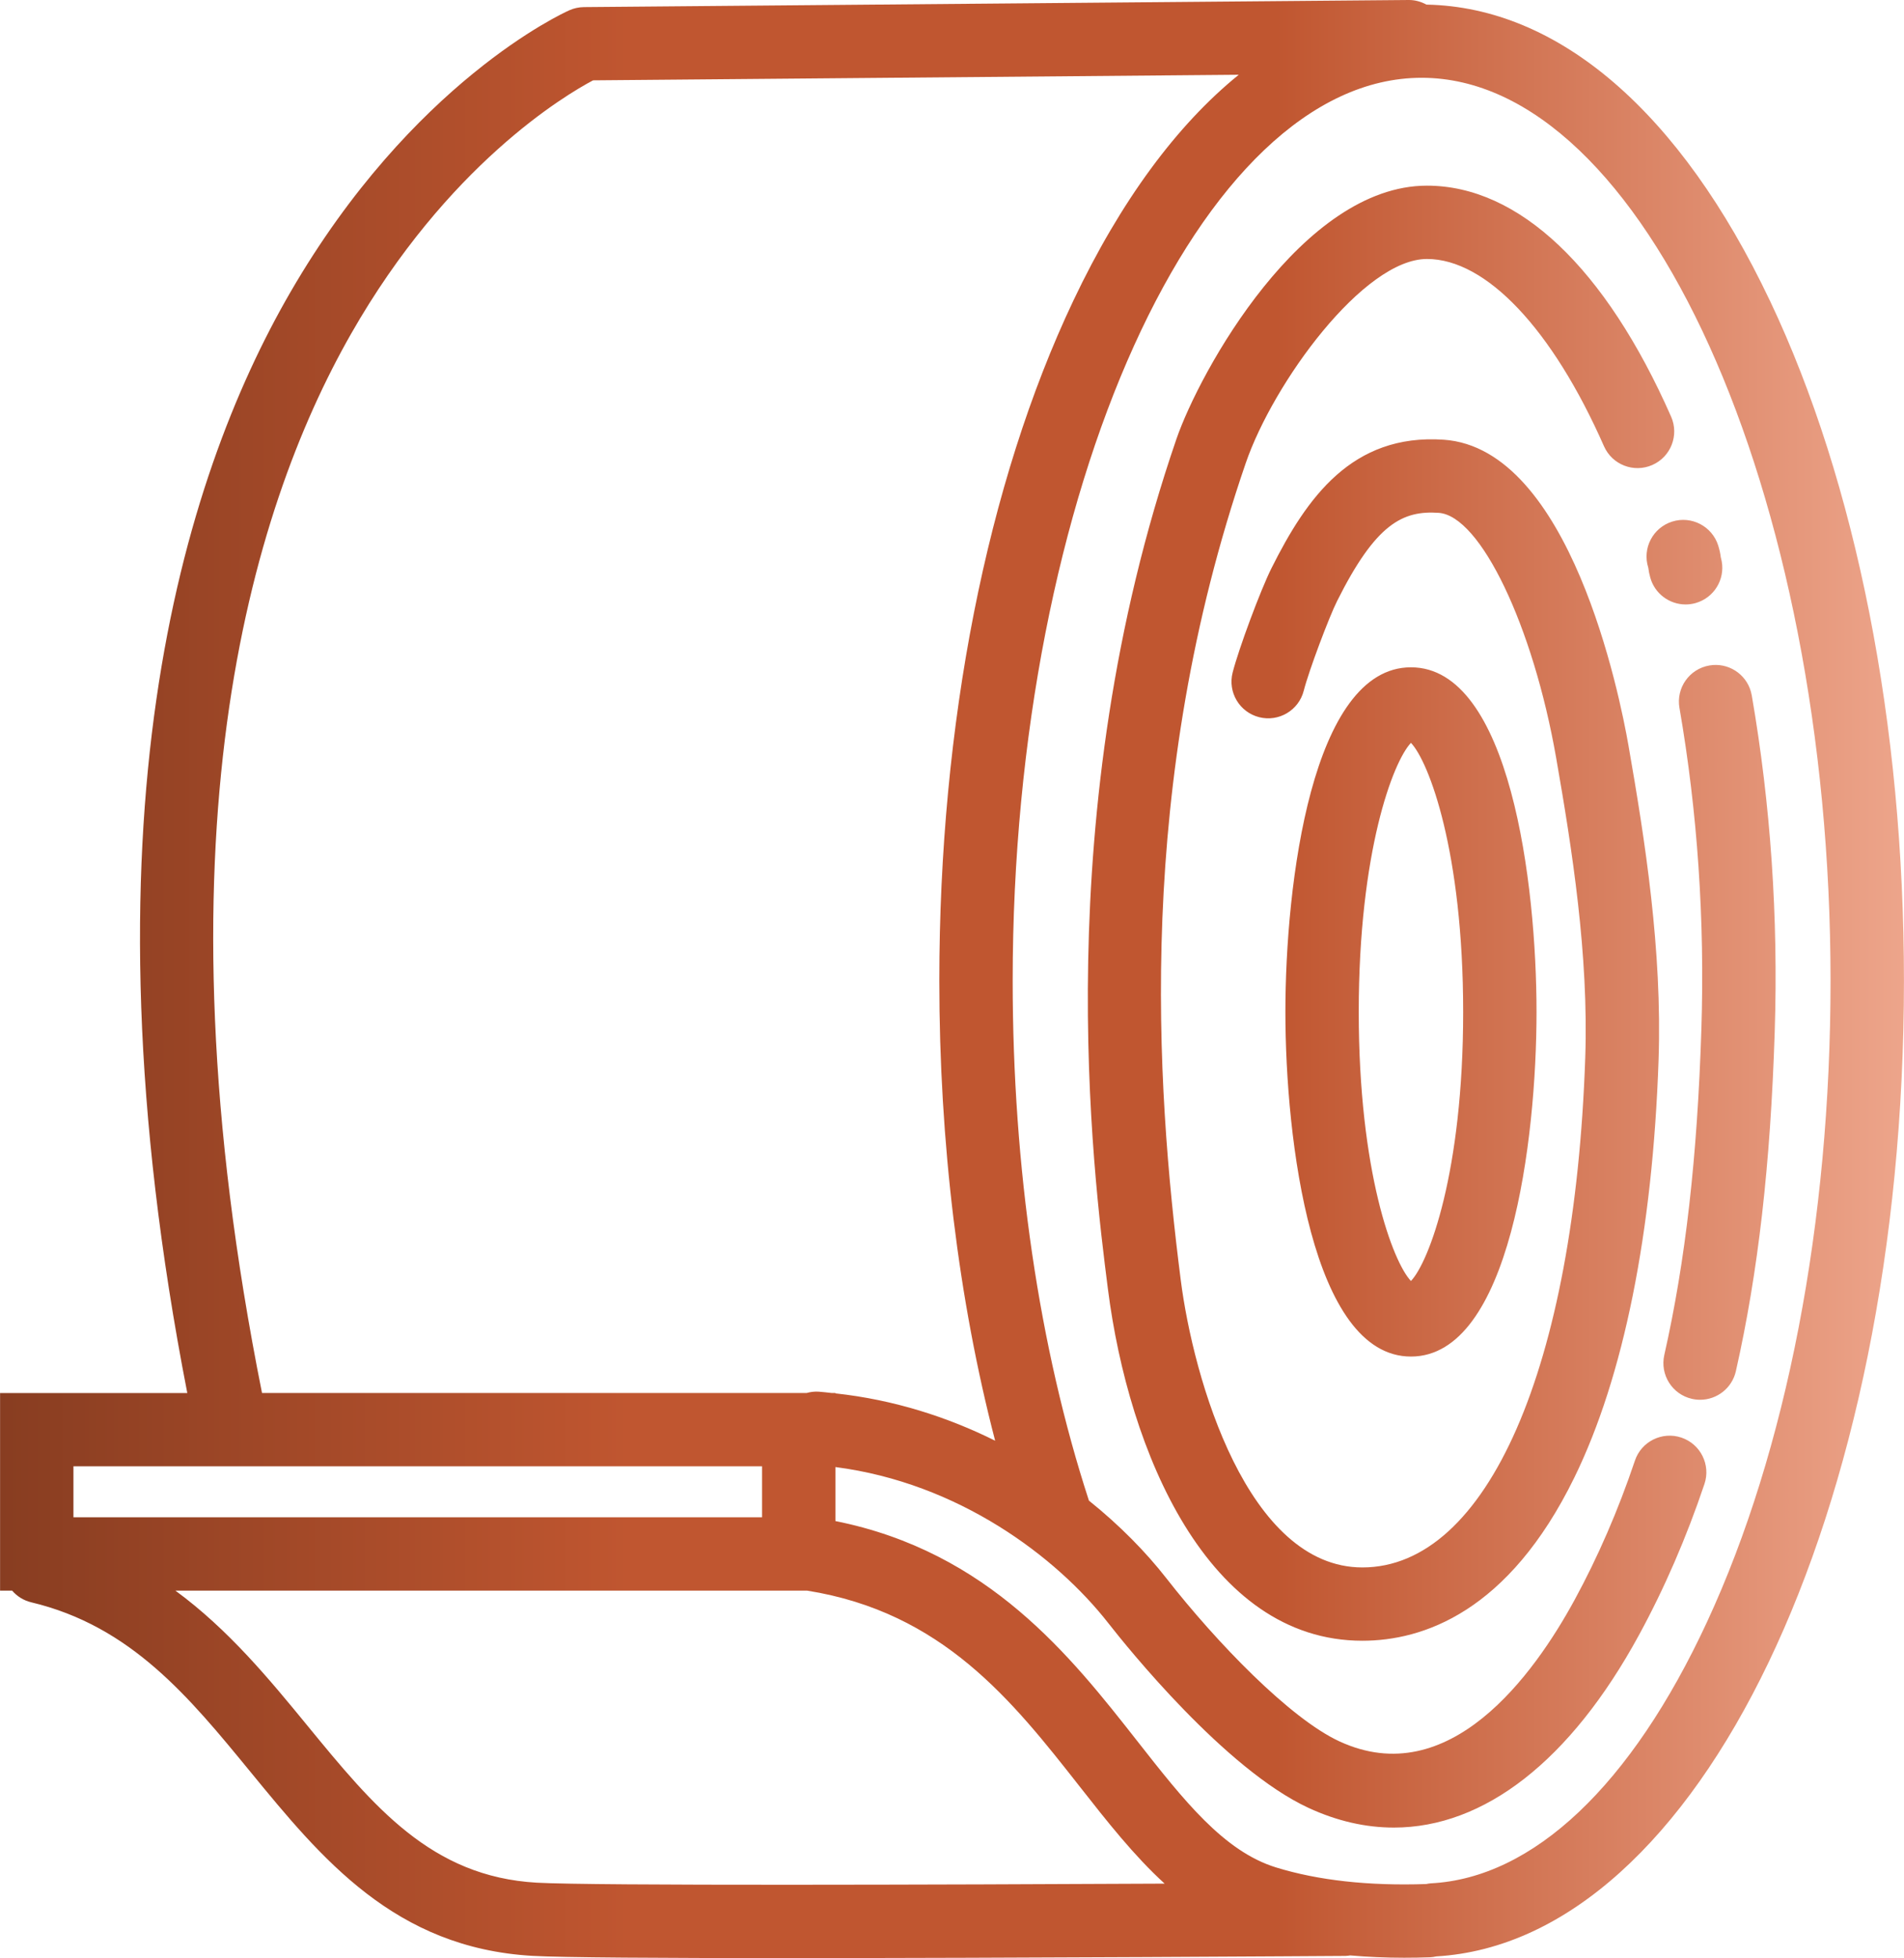 <?xml version="1.0" encoding="UTF-8"?> <svg xmlns="http://www.w3.org/2000/svg" width="107" height="110" viewBox="0 0 107 110" fill="none"><g clip-path="url(#clip0_248_1867)"><path d="M79.173 0C79.531 -0.002 79.866 0.097 80.163 0.259C87.589 0.399 94.433 6.29 99.462 16.889H99.464C104.322 27.128 106.997 40.696 106.997 55.092C106.997 85.011 95.461 109.047 80.716 109.906C80.602 109.93 80.487 109.951 80.366 109.955C79.874 109.973 79.389 109.981 78.912 109.981C77.864 109.981 76.854 109.935 75.878 109.851C75.788 109.863 75.701 109.879 75.608 109.879C74.513 109.886 57.211 110.001 44.11 110.001C37.27 110.001 31.577 109.97 29.931 109.876C22.188 109.437 18.066 104.408 14.078 99.544C10.624 95.33 7.361 91.349 1.755 90.014C1.319 89.91 0.953 89.672 0.681 89.357H0.004V78.258H10.526C4.284 46.261 10.2 26.983 16.316 16.421C23.158 4.606 31.64 0.735 31.998 0.576C32.256 0.461 32.536 0.402 32.818 0.399L79.173 0ZM9.856 89.357C12.842 91.546 15.143 94.342 17.269 96.935C21.005 101.491 24.231 105.427 30.164 105.765C33.345 105.945 53.062 105.879 65.449 105.818C63.741 104.261 62.229 102.342 60.673 100.359C56.889 95.538 52.968 90.568 45.352 89.357H9.856ZM79.892 4.37C67.434 4.37 56.91 27.598 56.91 55.092C56.91 65.599 58.392 75.699 61.195 84.301C62.938 85.699 64.4 87.198 65.532 88.645C68.381 92.29 72.495 96.54 75.265 97.823C81.445 100.684 86.2 94.078 88.485 89.884C89.8 87.47 90.942 84.837 91.878 82.056C92.24 80.978 93.409 80.399 94.488 80.76C95.567 81.123 96.148 82.29 95.786 83.367C94.774 86.374 93.536 89.229 92.107 91.853C88.251 98.93 83.404 102.669 78.332 102.669C76.746 102.669 75.136 102.304 73.529 101.56C68.853 99.393 63.34 92.534 62.282 91.181C59.362 87.448 53.867 83.308 46.948 82.416V85.45C55.557 87.171 60.17 93.042 63.919 97.818C66.523 101.136 68.772 104 71.709 104.908C74.076 105.638 76.916 105.951 80.149 105.841C80.234 105.826 80.316 105.806 80.403 105.802C86.161 105.508 91.675 100.294 95.93 91.119C100.406 81.467 102.872 68.672 102.872 55.092C102.872 27.598 92.349 4.37 79.892 4.37ZM80.191 10.43C85.349 10.43 90.222 15.039 93.912 23.407C94.371 24.448 93.899 25.664 92.856 26.122C91.815 26.58 90.599 26.109 90.14 25.068C87.236 18.482 83.516 14.549 80.192 14.549C76.63 14.549 71.559 21.502 70.009 26.012C63.795 44.094 64.946 60.858 66.353 71.894C67.064 77.484 70.114 88.055 76.562 88.055C83.575 88.055 88.492 76.811 89.087 59.412C89.284 53.64 88.346 47.695 87.452 42.575C86.153 35.145 83.19 28.97 80.85 28.811C78.822 28.672 77.315 29.422 75.142 33.764C74.695 34.655 73.557 37.666 73.267 38.804C72.986 39.906 71.864 40.571 70.76 40.29C69.657 40.009 68.99 38.888 69.27 37.786C69.614 36.44 70.838 33.151 71.453 31.922C73.434 27.964 75.977 24.351 81.131 24.702C88.241 25.187 91.027 39.085 91.514 41.867C92.444 47.19 93.418 53.386 93.207 59.553C92.875 69.243 91.24 77.35 88.478 82.998C84.769 90.581 79.95 92.173 76.561 92.173C67.864 92.173 63.422 81.529 62.262 72.414C61.422 65.821 58.864 45.754 66.108 24.675C67.416 20.872 73.181 10.43 80.191 10.43ZM4.127 85.239H42.825V82.374H4.127V85.239ZM33.33 4.513C31.761 5.343 25.136 9.268 19.725 18.761C14.009 28.787 8.515 47.244 14.725 78.256H45.328C45.548 78.195 45.78 78.164 46.02 78.182C46.265 78.199 46.502 78.231 46.743 78.256H46.948V78.277C50.233 78.633 53.254 79.607 55.924 80.936C53.867 73.031 52.787 64.2 52.787 55.092C52.787 40.696 55.462 27.128 60.32 16.889C62.973 11.297 66.133 7.019 69.615 4.2L33.33 4.513ZM96.061 37.385C97.113 37.203 98.116 37.852 98.397 38.856L98.444 39.062C99.505 45.181 99.94 51.536 99.735 57.951C99.497 65.426 98.803 71.489 97.552 77.029C97.336 77.986 96.485 78.636 95.542 78.636C95.392 78.636 95.239 78.62 95.087 78.585C93.976 78.336 93.279 77.232 93.529 76.123C94.721 70.844 95.383 65.028 95.613 57.82C95.809 51.685 95.395 45.61 94.381 39.765C94.187 38.644 94.938 37.579 96.061 37.385ZM79.292 37.488C84.862 37.488 86.349 49.657 86.349 56.848C86.349 64.038 84.862 76.208 79.292 76.208C73.722 76.208 72.236 64.038 72.236 56.848C72.236 49.657 73.722 37.488 79.292 37.488ZM79.292 41.732C78.283 42.79 76.359 47.849 76.358 56.848C76.358 65.846 78.283 70.905 79.292 71.963C80.301 70.905 82.226 65.846 82.226 56.848C82.225 47.849 80.301 42.79 79.292 41.732ZM93.973 29.302C95.058 28.959 96.216 29.562 96.559 30.646C96.634 30.887 96.682 31.109 96.705 31.314C96.707 31.324 96.71 31.333 96.713 31.344C97 32.37 96.455 33.433 95.482 33.813L95.282 33.881C95.097 33.932 94.91 33.957 94.727 33.957C93.825 33.957 92.997 33.361 92.742 32.451C92.687 32.253 92.65 32.067 92.629 31.893C92.628 31.89 92.627 31.887 92.627 31.885C92.284 30.801 92.887 29.644 93.973 29.302Z" fill="url(#paint0_linear_248_1867)"></path></g><defs><linearGradient id="paint0_linear_248_1867" x1="106.997" y1="55.001" x2="0.004" y2="55.001" gradientUnits="userSpaceOnUse"><stop stop-color="#EDA58B"></stop><stop offset="0.33" stop-color="#C05630"></stop><stop offset="0.67" stop-color="#C05630"></stop><stop offset="1" stop-color="#883D21"></stop></linearGradient><clipPath id="clip0_248_1867"><rect width="107" height="110" fill="white"></rect></clipPath></defs></svg> 